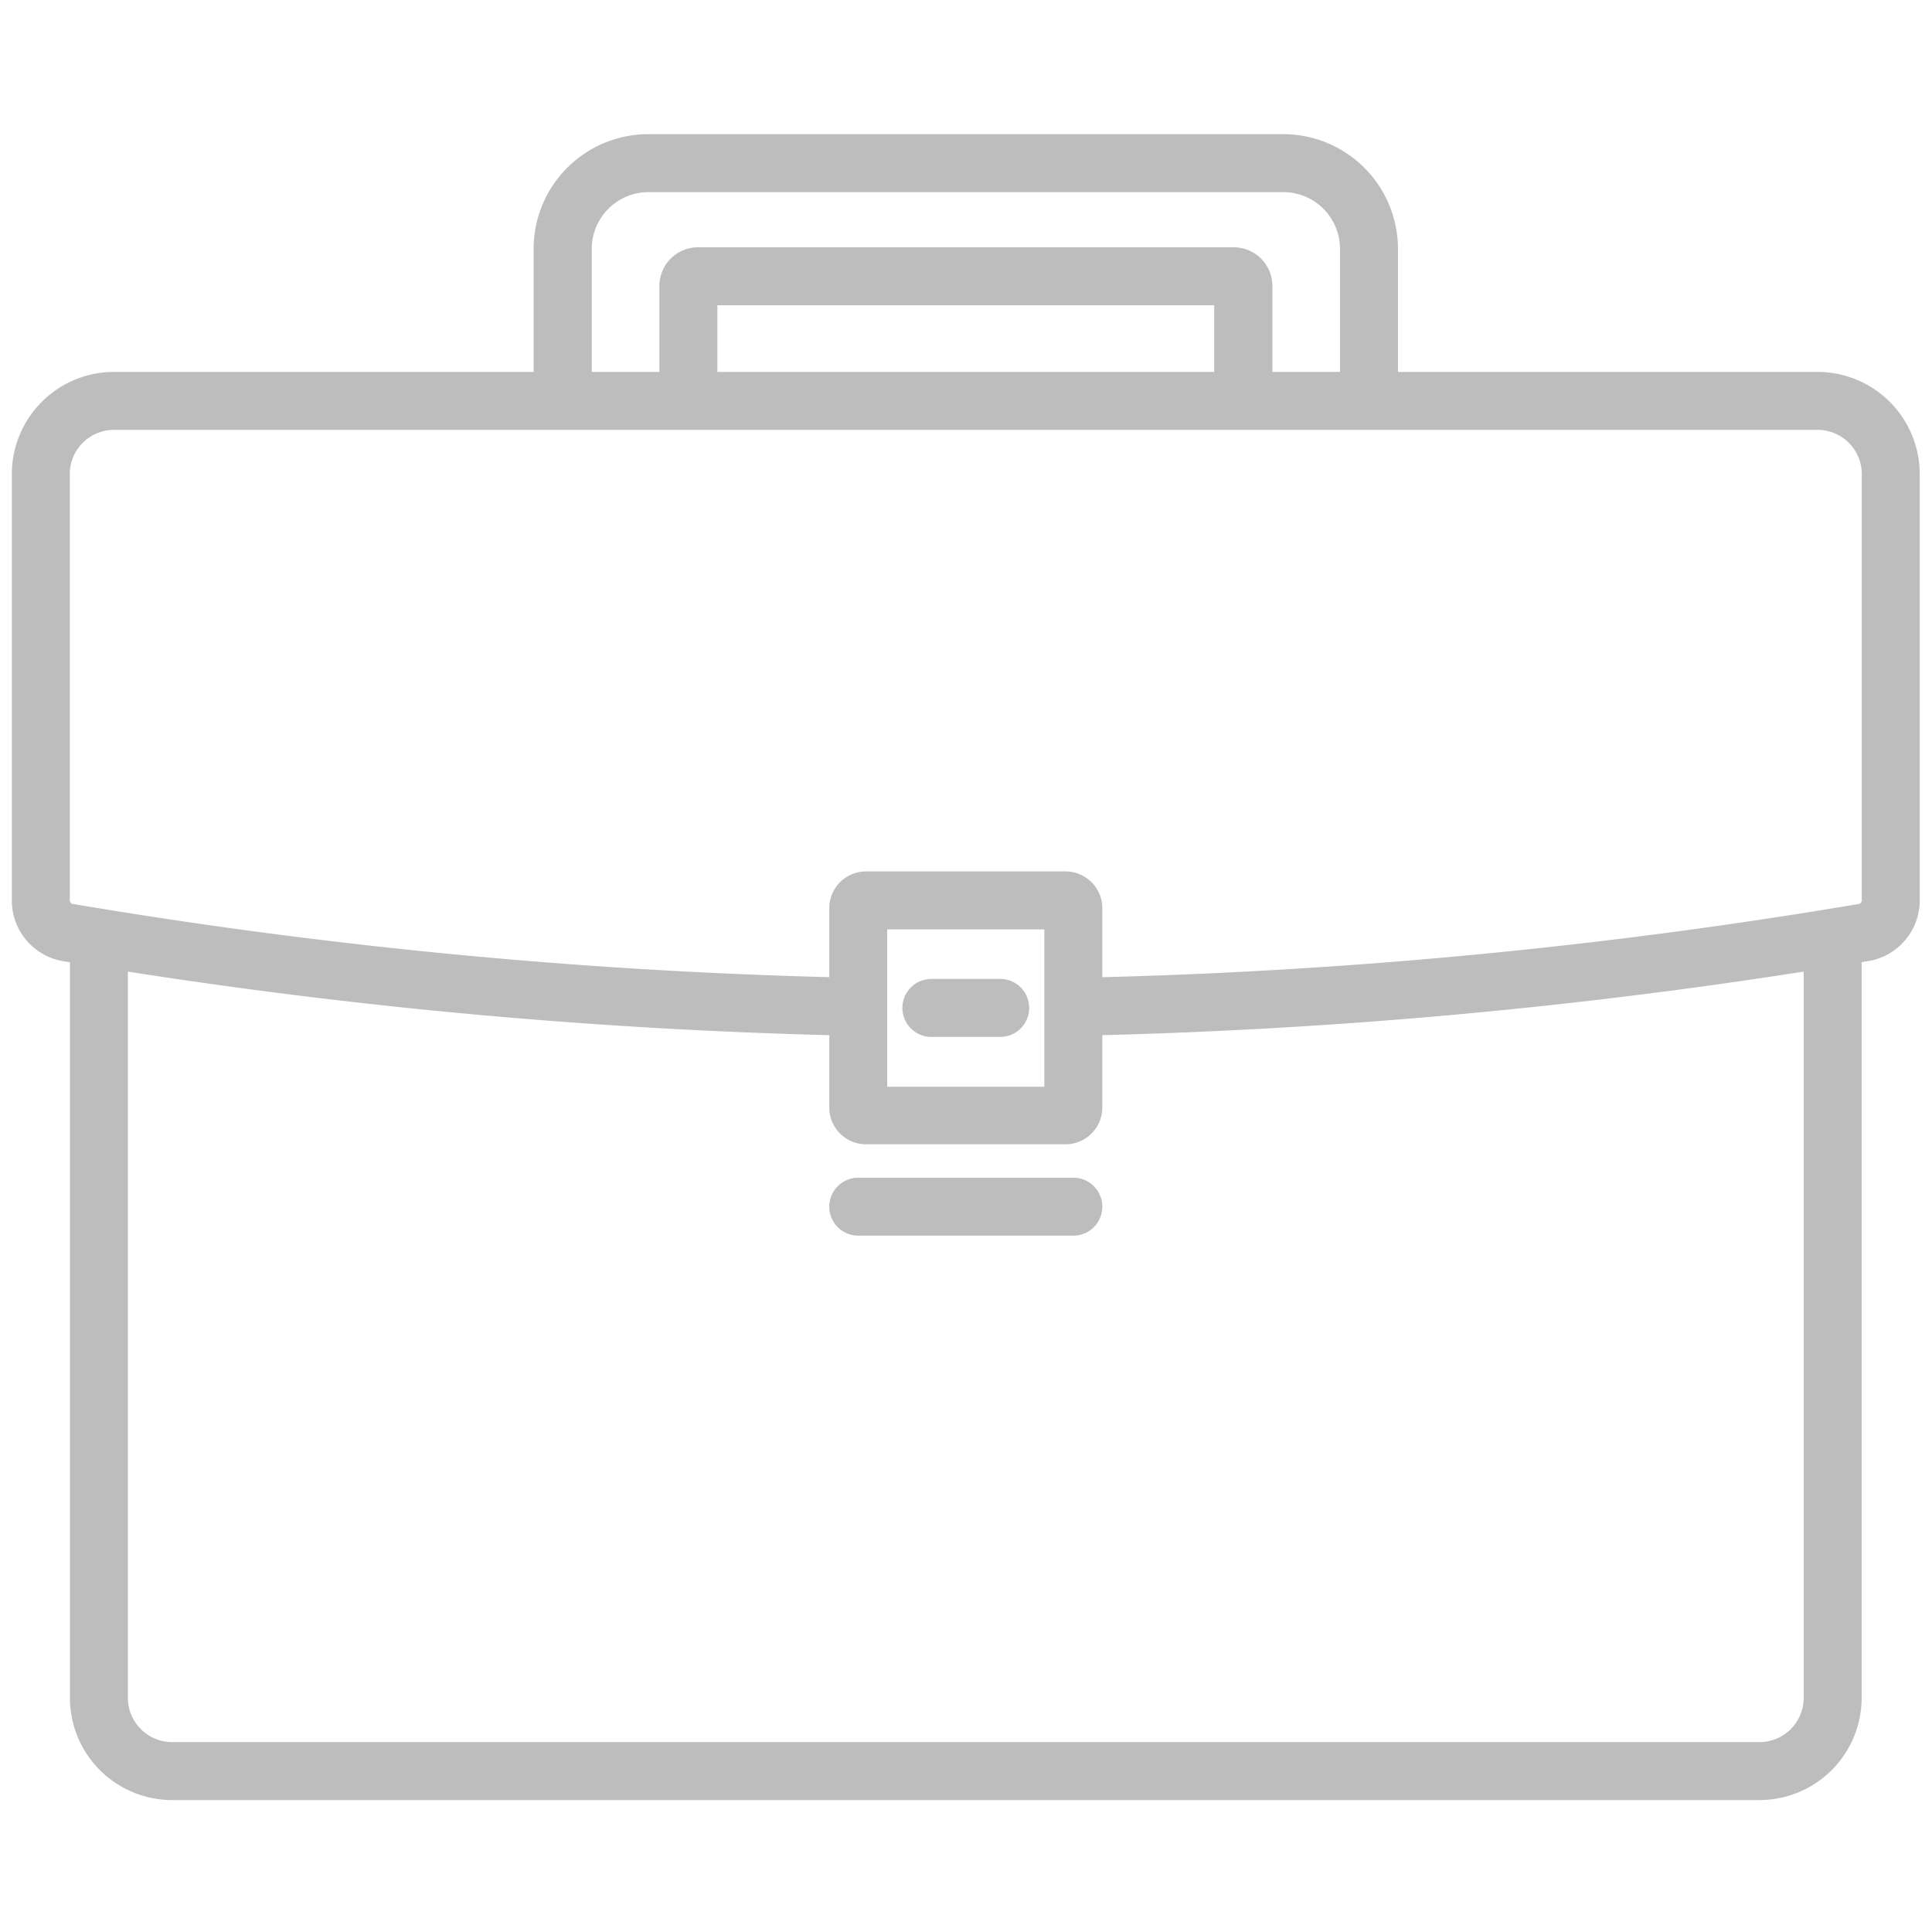 <svg id="Ebene_1" data-name="Ebene 1" xmlns="http://www.w3.org/2000/svg" viewBox="0 0 400 400"><defs><style>.cls-1{fill:#bdbdbd;}</style></defs><title>Zeichenfläche 13</title><path class="cls-1" d="M376.32,77H289.43V51.51A23.75,23.75,0,0,0,265.7,27.78H134.21a23.75,23.75,0,0,0-23.73,23.73V77H23.59A21.17,21.17,0,0,0,2.45,98.13v88.26A12.73,12.73,0,0,0,13.08,199l1.4.23V351.54a21.16,21.16,0,0,0,21.14,21.14H364.29a21.16,21.16,0,0,0,21.14-21.14V199.21l1.4-.23a12.73,12.73,0,0,0,10.63-12.59V98.13A21.17,21.17,0,0,0,376.32,77ZM251.39,63.2V77H148.52V63.2Zm3.94-12H144.58a8,8,0,0,0-8.06,8V77h-14V51.51a11.74,11.74,0,0,1,11.73-11.73H265.7a11.74,11.74,0,0,1,11.73,11.73V77h-14V59.17A8,8,0,0,0,255.33,51.2Zm-34.7,129.22H179.29a7.61,7.61,0,0,0-7.6,7.59v14.3A1112.41,1112.41,0,0,1,15.08,187.15a.76.76,0,0,1-.63-.76V98.13A9.15,9.15,0,0,1,23.59,89H376.32a9.15,9.15,0,0,1,9.14,9.14v88.26a.76.76,0,0,1-.63.76,1112.27,1112.27,0,0,1-156.61,15.16V188A7.61,7.61,0,0,0,220.63,180.42ZM183.69,225V192.42h32.53V225ZM26.48,201.16a1125.45,1125.45,0,0,0,145.21,13.16v15a7.61,7.61,0,0,0,7.6,7.59h41.34a7.61,7.61,0,0,0,7.59-7.59v-15a1125.29,1125.29,0,0,0,145.21-13.16V351.54a9.15,9.15,0,0,1-9.14,9.14H35.62a9.15,9.15,0,0,1-9.14-9.14Z"/><path class="cls-1" d="M207.08,202.68H192.83a6,6,0,1,0,0,12h14.25a6,6,0,0,0,0-12Z"/><path class="cls-1" d="M177.69,255.83h44.53a6,6,0,0,0,0-12H177.69a6,6,0,0,0,0,12Z"/></svg>